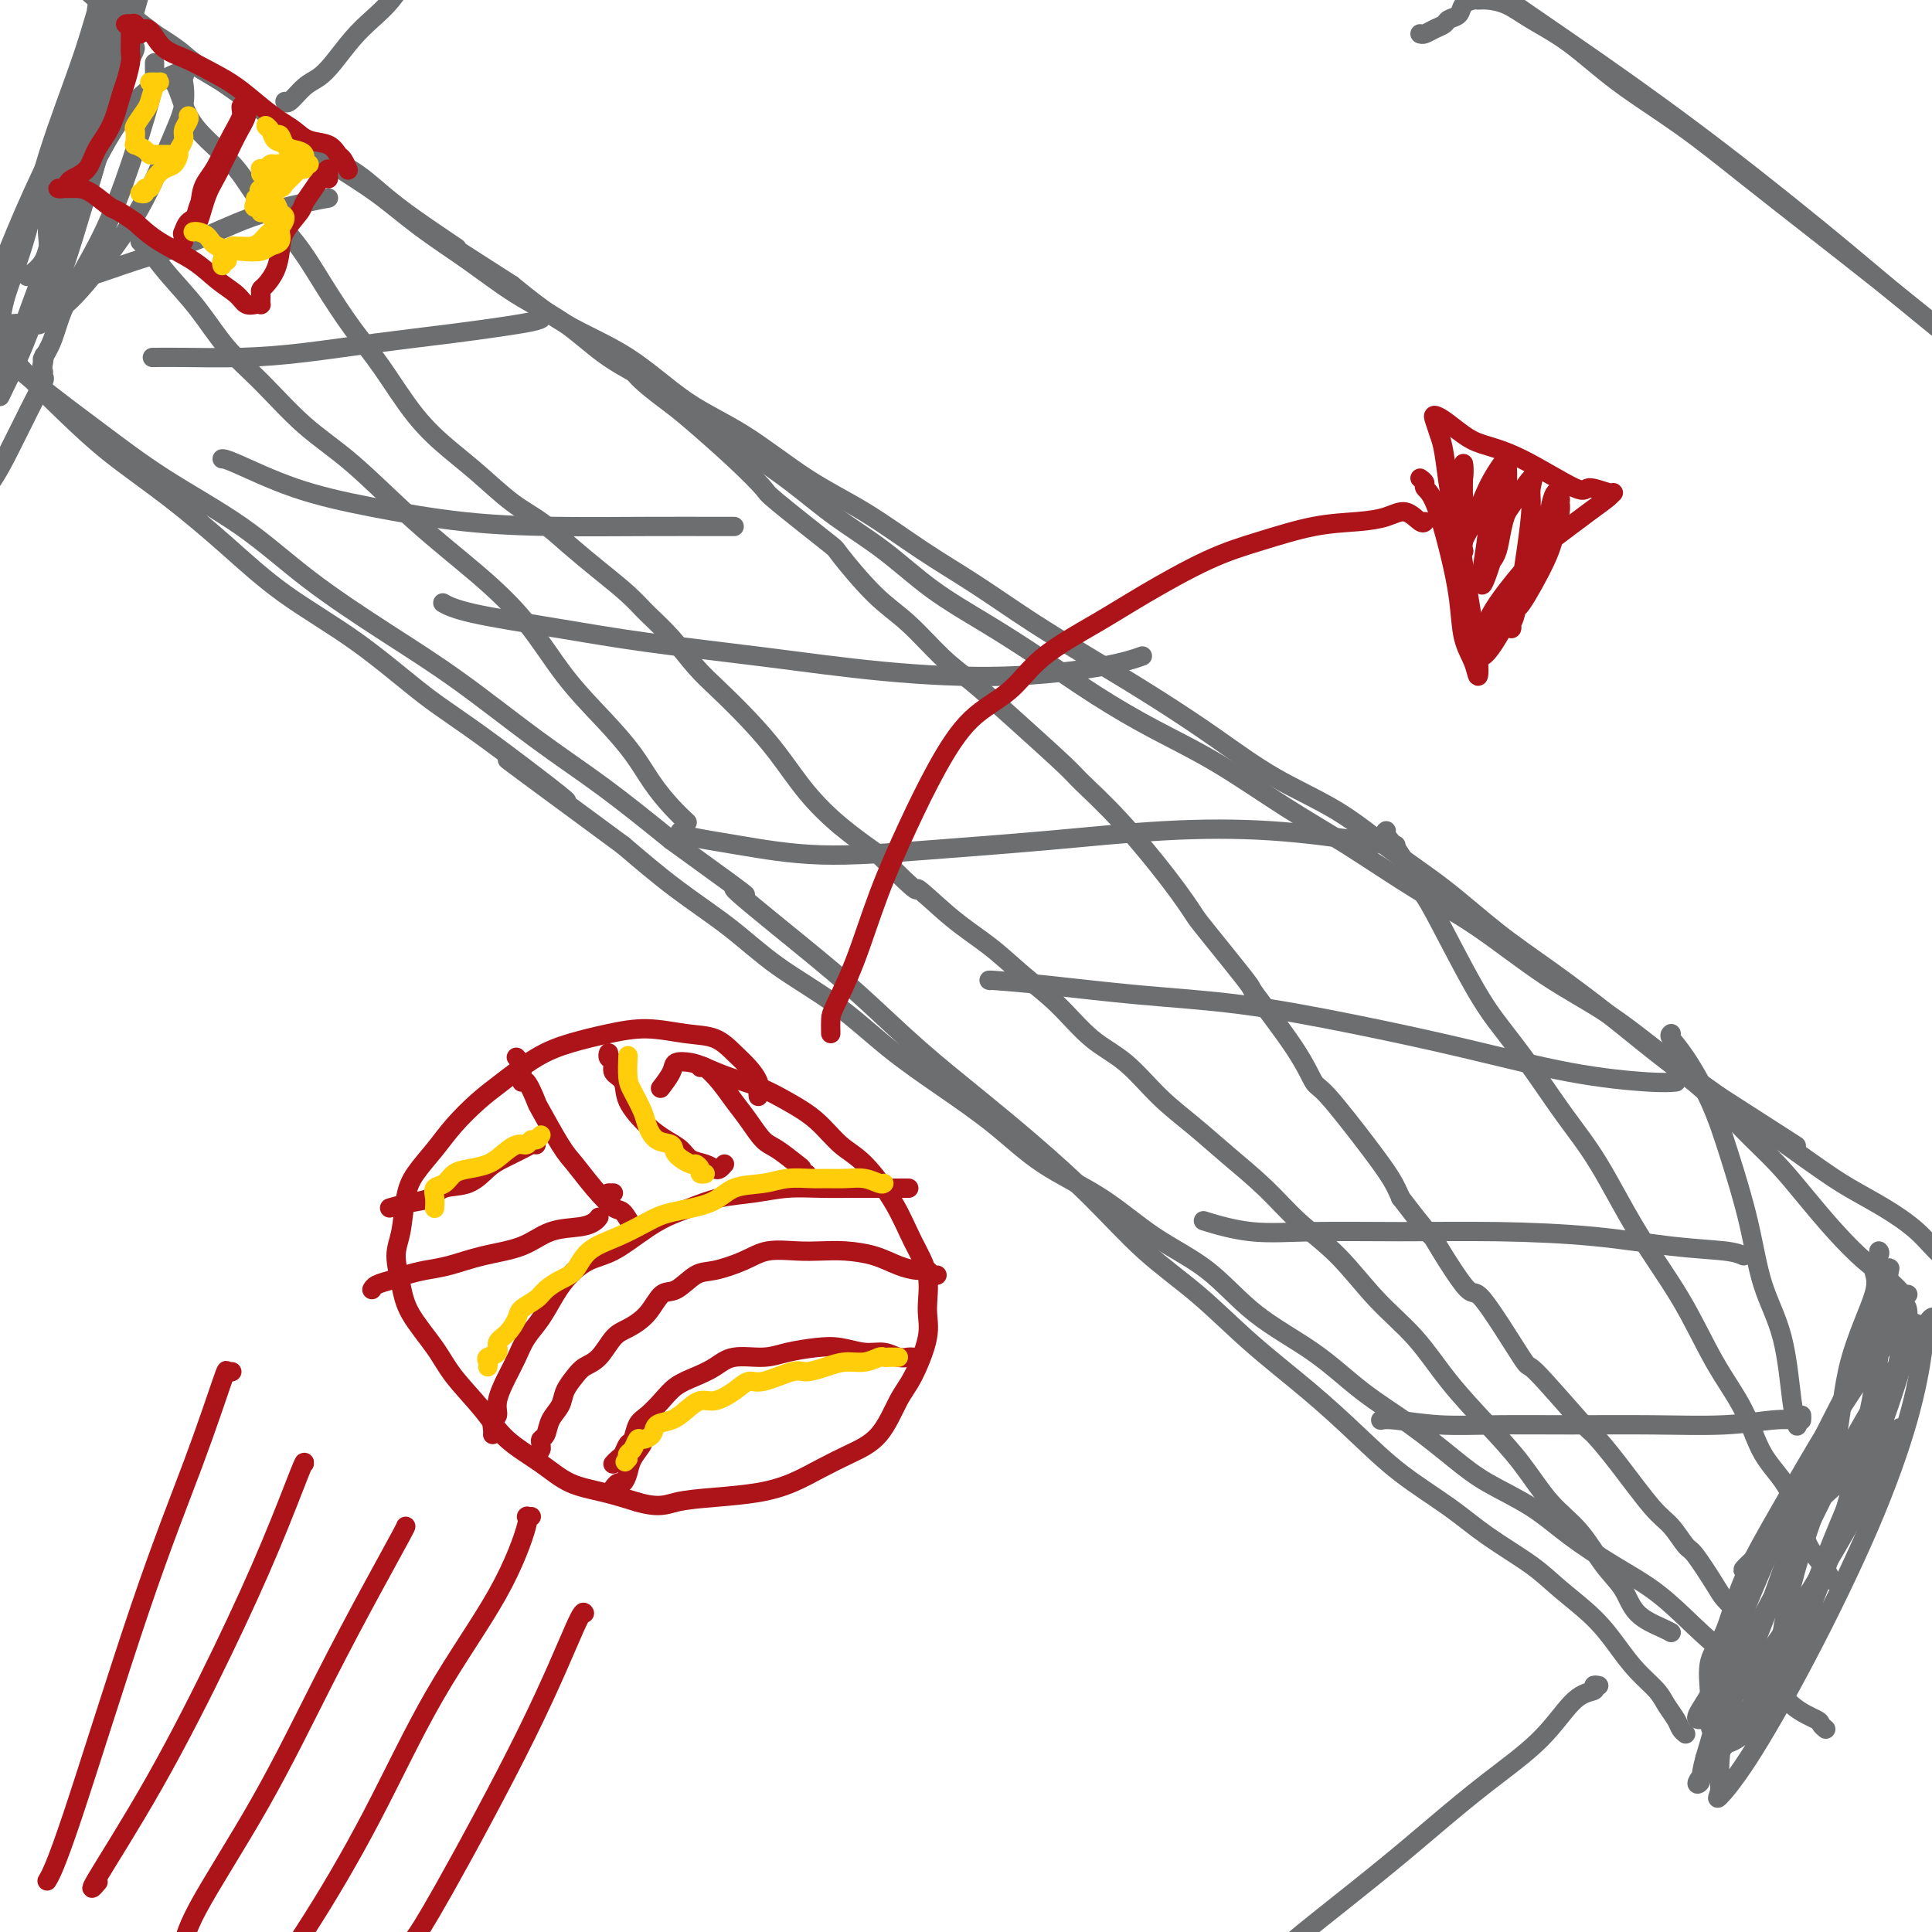 <svg viewBox='0 0 400 400' version='1.1' xmlns='http://www.w3.org/2000/svg' xmlns:xlink='http://www.w3.org/1999/xlink'><g fill='none' stroke='#6D6E70' stroke-width='4' stroke-linecap='round' stroke-linejoin='round'><path d='M395,268c-0.483,-0.068 -0.967,-0.137 -1,0c-0.033,0.137 0.383,0.479 0,0c-0.383,-0.479 -1.566,-1.778 -3,-3c-1.434,-1.222 -3.119,-2.368 -5,-4c-1.881,-1.632 -3.958,-3.750 -6,-6c-2.042,-2.250 -4.048,-4.634 -6,-7c-1.952,-2.366 -3.850,-4.716 -6,-7c-2.150,-2.284 -4.553,-4.503 -7,-7c-2.447,-2.497 -4.940,-5.273 -8,-8c-3.060,-2.727 -6.687,-5.406 -10,-8c-3.313,-2.594 -6.311,-5.103 -10,-8c-3.689,-2.897 -8.070,-6.181 -12,-9c-3.930,-2.819 -7.411,-5.174 -11,-8c-3.589,-2.826 -7.288,-6.122 -11,-9c-3.712,-2.878 -7.439,-5.337 -11,-8c-3.561,-2.663 -6.957,-5.528 -11,-8c-4.043,-2.472 -8.733,-4.549 -13,-7c-4.267,-2.451 -8.111,-5.277 -12,-8c-3.889,-2.723 -7.823,-5.344 -12,-8c-4.177,-2.656 -8.598,-5.346 -13,-8c-4.402,-2.654 -8.786,-5.272 -13,-8c-4.214,-2.728 -8.257,-5.565 -12,-8c-3.743,-2.435 -7.185,-4.468 -11,-7c-3.815,-2.532 -8.002,-5.565 -12,-8c-3.998,-2.435 -7.808,-4.273 -12,-7c-4.192,-2.727 -8.767,-6.344 -13,-9c-4.233,-2.656 -8.124,-4.351 -12,-7c-3.876,-2.649 -7.736,-6.252 -12,-9c-4.264,-2.748 -8.933,-4.642 -13,-7c-4.067,-2.358 -7.534,-5.179 -11,-8'/><path d='M106,59c-28.692,-18.360 -14.922,-9.760 -12,-8c2.922,1.760 -5.002,-3.319 -10,-7c-4.998,-3.681 -7.068,-5.963 -10,-8c-2.932,-2.037 -6.725,-3.829 -10,-6c-3.275,-2.171 -6.032,-4.720 -9,-7c-2.968,-2.280 -6.147,-4.289 -9,-6c-2.853,-1.711 -5.379,-3.123 -8,-5c-2.621,-1.877 -5.338,-4.217 -8,-6c-2.662,-1.783 -5.269,-3.007 -7,-4c-1.731,-0.993 -2.586,-1.754 -4,-3c-1.414,-1.246 -3.386,-2.978 -5,-4c-1.614,-1.022 -2.868,-1.335 -4,-2c-1.132,-0.665 -2.142,-1.682 -3,-2c-0.858,-0.318 -1.564,0.061 -2,0c-0.436,-0.061 -0.602,-0.564 -1,-1c-0.398,-0.436 -1.027,-0.806 -1,-1c0.027,-0.194 0.712,-0.211 1,0c0.288,0.211 0.181,0.652 1,1c0.819,0.348 2.565,0.604 4,1c1.435,0.396 2.560,0.931 4,2c1.440,1.069 3.195,2.672 5,4c1.805,1.328 3.658,2.379 6,4c2.342,1.621 5.171,3.810 8,6'/><path d='M32,7c5.578,3.520 5.524,3.819 7,5c1.476,1.181 4.482,3.244 7,5c2.518,1.756 4.550,3.206 7,5c2.450,1.794 5.320,3.933 8,6c2.680,2.067 5.171,4.060 8,6c2.829,1.940 5.997,3.825 9,6c3.003,2.175 5.842,4.639 9,7c3.158,2.361 6.634,4.617 10,7c3.366,2.383 6.620,4.891 10,7c3.380,2.109 6.885,3.818 10,6c3.115,2.182 5.839,4.836 9,7c3.161,2.164 6.760,3.837 10,6c3.240,2.163 6.120,4.816 9,7c2.880,2.184 5.760,3.898 9,6c3.240,2.102 6.841,4.591 10,7c3.159,2.409 5.876,4.739 9,7c3.124,2.261 6.655,4.455 10,7c3.345,2.545 6.503,5.442 10,8c3.497,2.558 7.331,4.778 11,7c3.669,2.222 7.172,4.448 11,7c3.828,2.552 7.980,5.431 12,8c4.020,2.569 7.907,4.828 12,7c4.093,2.172 8.391,4.256 13,7c4.609,2.744 9.529,6.146 14,9c4.471,2.854 8.494,5.158 13,8c4.506,2.842 9.495,6.221 14,9c4.505,2.779 8.525,4.957 13,8c4.475,3.043 9.406,6.950 14,10c4.594,3.050 8.852,5.244 13,8c4.148,2.756 8.185,6.073 12,9c3.815,2.927 7.407,5.463 11,8'/><path d='M356,227c26.831,17.262 12.409,7.918 9,6c-3.409,-1.918 4.194,3.590 9,7c4.806,3.410 6.814,4.721 9,6c2.186,1.279 4.548,2.526 7,4c2.452,1.474 4.993,3.174 7,5c2.007,1.826 3.478,3.778 5,5c1.522,1.222 3.093,1.715 5,3c1.907,1.285 4.151,3.364 6,5c1.849,1.636 3.305,2.831 5,4c1.695,1.169 3.630,2.313 5,4c1.370,1.687 2.177,3.916 3,5c0.823,1.084 1.664,1.024 2,1c0.336,-0.024 0.168,-0.012 0,0'/><path d='M378,358c-0.426,-0.359 -0.852,-0.718 -1,-1c-0.148,-0.282 -0.018,-0.485 -1,-1c-0.982,-0.515 -3.074,-1.340 -5,-3c-1.926,-1.660 -3.684,-4.154 -6,-6c-2.316,-1.846 -5.191,-3.044 -8,-5c-2.809,-1.956 -5.552,-4.668 -8,-7c-2.448,-2.332 -4.600,-4.283 -7,-6c-2.400,-1.717 -5.047,-3.202 -8,-5c-2.953,-1.798 -6.211,-3.911 -9,-6c-2.789,-2.089 -5.110,-4.156 -8,-6c-2.890,-1.844 -6.350,-3.467 -9,-5c-2.650,-1.533 -4.491,-2.976 -7,-5c-2.509,-2.024 -5.685,-4.630 -9,-7c-3.315,-2.370 -6.770,-4.504 -10,-7c-3.230,-2.496 -6.234,-5.355 -10,-8c-3.766,-2.645 -8.293,-5.075 -12,-8c-3.707,-2.925 -6.594,-6.345 -10,-9c-3.406,-2.655 -7.330,-4.546 -11,-7c-3.670,-2.454 -7.086,-5.472 -11,-8c-3.914,-2.528 -8.327,-4.568 -12,-7c-3.673,-2.432 -6.608,-5.256 -10,-8c-3.392,-2.744 -7.242,-5.407 -11,-8c-3.758,-2.593 -7.424,-5.117 -11,-8c-3.576,-2.883 -7.060,-6.126 -11,-9c-3.940,-2.874 -8.334,-5.379 -12,-8c-3.666,-2.621 -6.602,-5.360 -10,-8c-3.398,-2.640 -7.256,-5.183 -11,-8c-3.744,-2.817 -7.372,-5.909 -11,-9'/><path d='M129,175c-40.796,-30.031 -18.288,-13.610 -13,-10c5.288,3.610 -6.646,-5.591 -14,-11c-7.354,-5.409 -10.128,-7.027 -14,-10c-3.872,-2.973 -8.844,-7.300 -14,-11c-5.156,-3.700 -10.498,-6.773 -15,-10c-4.502,-3.227 -8.166,-6.608 -12,-10c-3.834,-3.392 -7.840,-6.796 -12,-10c-4.160,-3.204 -8.475,-6.207 -12,-9c-3.525,-2.793 -6.261,-5.375 -9,-8c-2.739,-2.625 -5.479,-5.291 -8,-8c-2.521,-2.709 -4.821,-5.460 -7,-8c-2.179,-2.540 -4.238,-4.870 -6,-7c-1.762,-2.130 -3.229,-4.061 -5,-6c-1.771,-1.939 -3.848,-3.886 -5,-5c-1.152,-1.114 -1.381,-1.396 -2,-2c-0.619,-0.604 -1.629,-1.531 -2,-2c-0.371,-0.469 -0.102,-0.482 0,0c0.102,0.482 0.037,1.458 0,2c-0.037,0.542 -0.046,0.651 1,2c1.046,1.349 3.146,3.939 6,7c2.854,3.061 6.464,6.593 10,10c3.536,3.407 7.000,6.689 11,10c4.000,3.311 8.535,6.651 13,10c4.465,3.349 8.861,6.707 14,10c5.139,3.293 11.023,6.520 16,10c4.977,3.480 9.049,7.213 14,11c4.951,3.787 10.783,7.628 16,11c5.217,3.372 9.821,6.275 15,10c5.179,3.725 10.933,8.272 16,12c5.067,3.728 9.448,6.637 14,10c4.552,3.363 9.276,7.182 14,11'/><path d='M139,174c22.746,16.434 13.612,10.020 13,10c-0.612,-0.020 7.300,6.356 13,11c5.700,4.644 9.188,7.556 13,11c3.812,3.444 7.946,7.419 12,11c4.054,3.581 8.026,6.768 12,10c3.974,3.232 7.951,6.510 12,10c4.049,3.490 8.172,7.193 12,11c3.828,3.807 7.361,7.720 11,11c3.639,3.280 7.385,5.929 11,9c3.615,3.071 7.098,6.564 11,10c3.902,3.436 8.223,6.815 12,10c3.777,3.185 7.010,6.175 10,9c2.990,2.825 5.739,5.485 9,8c3.261,2.515 7.036,4.884 10,7c2.964,2.116 5.118,3.979 8,6c2.882,2.021 6.493,4.199 9,6c2.507,1.801 3.911,3.224 6,5c2.089,1.776 4.863,3.907 7,6c2.137,2.093 3.637,4.150 5,6c1.363,1.850 2.589,3.493 4,5c1.411,1.507 3.009,2.877 4,4c0.991,1.123 1.376,2.000 2,3c0.624,1.000 1.487,2.124 2,3c0.513,0.876 0.677,1.505 1,2c0.323,0.495 0.807,0.856 1,1c0.193,0.144 0.097,0.072 0,0'/><path d='M389,259c0.150,0.150 0.299,0.300 0,1c-0.299,0.700 -1.048,1.949 -1,3c0.048,1.051 0.893,1.904 0,5c-0.893,3.096 -3.524,8.434 -5,14c-1.476,5.566 -1.796,11.360 -3,17c-1.204,5.640 -3.292,11.128 -5,16c-1.708,4.872 -3.036,9.130 -4,13c-0.964,3.870 -1.565,7.354 -2,10c-0.435,2.646 -0.705,4.456 -1,6c-0.295,1.544 -0.614,2.822 -1,4c-0.386,1.178 -0.839,2.256 -1,3c-0.161,0.744 -0.030,1.156 0,1c0.030,-0.156 -0.041,-0.878 0,-1c0.041,-0.122 0.194,0.357 1,-1c0.806,-1.357 2.264,-4.551 4,-9c1.736,-4.449 3.750,-10.154 6,-16c2.250,-5.846 4.736,-11.831 7,-17c2.264,-5.169 4.305,-9.520 6,-14c1.695,-4.480 3.043,-9.089 4,-12c0.957,-2.911 1.523,-4.124 2,-5c0.477,-0.876 0.865,-1.413 1,-2c0.135,-0.587 0.017,-1.222 -1,-1c-1.017,0.222 -2.932,1.300 -6,5c-3.068,3.700 -7.289,10.020 -11,16c-3.711,5.980 -6.914,11.620 -10,17c-3.086,5.380 -6.056,10.500 -8,15c-1.944,4.500 -2.861,8.382 -4,11c-1.139,2.618 -2.499,3.974 -3,6c-0.501,2.026 -0.143,4.722 0,7c0.143,2.278 0.072,4.139 0,6'/><path d='M354,357c0.450,2.617 1.573,2.661 2,3c0.427,0.339 0.156,0.974 1,1c0.844,0.026 2.803,-0.555 5,-3c2.197,-2.445 4.630,-6.753 8,-14c3.370,-7.247 7.675,-17.434 11,-28c3.325,-10.566 5.669,-21.511 7,-29c1.331,-7.489 1.650,-11.521 2,-15c0.350,-3.479 0.732,-6.406 1,-8c0.268,-1.594 0.423,-1.857 0,-1c-0.423,0.857 -1.425,2.833 -2,5c-0.575,2.167 -0.725,4.526 -3,11c-2.275,6.474 -6.677,17.064 -10,26c-3.323,8.936 -5.569,16.218 -8,23c-2.431,6.782 -5.047,13.065 -7,18c-1.953,4.935 -3.242,8.523 -4,12c-0.758,3.477 -0.986,6.844 -1,9c-0.014,2.156 0.184,3.102 0,4c-0.184,0.898 -0.751,1.748 0,1c0.751,-0.748 2.821,-3.094 6,-8c3.179,-4.906 7.467,-12.371 12,-21c4.533,-8.629 9.313,-18.421 13,-27c3.687,-8.579 6.283,-15.947 8,-22c1.717,-6.053 2.557,-10.793 3,-14c0.443,-3.207 0.491,-4.880 1,-6c0.509,-1.120 1.479,-1.685 1,-1c-0.479,0.685 -2.407,2.621 -6,8c-3.593,5.379 -8.849,14.201 -13,22c-4.151,7.799 -7.195,14.575 -11,22c-3.805,7.425 -8.371,15.499 -11,21c-2.629,5.501 -3.323,8.429 -4,11c-0.677,2.571 -1.339,4.786 -2,7'/><path d='M353,364c-1.054,3.862 -0.691,4.516 -1,5c-0.309,0.484 -1.292,0.796 0,-1c1.292,-1.796 4.858,-5.701 10,-14c5.142,-8.299 11.860,-20.993 17,-32c5.140,-11.007 8.703,-20.329 11,-28c2.297,-7.671 3.329,-13.691 4,-17c0.671,-3.309 0.980,-3.906 1,-5c0.020,-1.094 -0.251,-2.686 -2,-1c-1.749,1.686 -4.976,6.650 -9,14c-4.024,7.350 -8.844,17.085 -13,26c-4.156,8.915 -7.649,17.011 -10,23c-2.351,5.989 -3.561,9.871 -5,13c-1.439,3.129 -3.107,5.506 -4,7c-0.893,1.494 -1.010,2.104 0,2c1.010,-0.104 3.147,-0.923 7,-5c3.853,-4.077 9.421,-11.413 16,-22c6.579,-10.587 14.168,-24.427 17,-30c2.832,-5.573 0.906,-2.881 0,-2c-0.906,0.881 -0.793,-0.051 -1,0c-0.207,0.051 -0.735,1.086 -6,6c-5.265,4.914 -15.267,13.709 -20,18c-4.733,4.291 -4.197,4.078 -4,4c0.197,-0.078 0.056,-0.022 0,0c-0.056,0.022 -0.028,0.011 0,0'/><path d='M32,13c-0.007,0.268 -0.014,0.537 0,1c0.014,0.463 0.050,1.122 0,2c-0.050,0.878 -0.187,1.977 -1,5c-0.813,3.023 -2.302,7.970 -4,13c-1.698,5.030 -3.604,10.143 -6,15c-2.396,4.857 -5.281,9.456 -7,13c-1.719,3.544 -2.270,6.031 -3,8c-0.730,1.969 -1.637,3.420 -2,4c-0.363,0.580 -0.181,0.290 0,0'/><path d='M8,80c0.400,-1.867 0.800,-3.733 1,-5c0.200,-1.267 0.200,-1.933 0,-1c-0.200,0.933 -0.600,3.467 -1,6'/><path d='M17,15c-0.056,0.125 -0.111,0.250 0,1c0.111,0.750 0.390,2.125 0,3c-0.390,0.875 -1.449,1.249 -2,3c-0.551,1.751 -0.593,4.878 -1,8c-0.407,3.122 -1.180,6.239 -2,9c-0.820,2.761 -1.686,5.167 -2,7c-0.314,1.833 -0.076,3.092 0,4c0.076,0.908 -0.008,1.466 0,2c0.008,0.534 0.110,1.043 0,1c-0.110,-0.043 -0.433,-0.638 0,-1c0.433,-0.362 1.621,-0.491 3,-4c1.379,-3.509 2.948,-10.397 4,-17c1.052,-6.603 1.587,-12.919 2,-18c0.413,-5.081 0.704,-8.926 1,-11c0.296,-2.074 0.597,-2.378 1,-3c0.403,-0.622 0.910,-1.564 1,-2c0.090,-0.436 -0.235,-0.366 -1,2c-0.765,2.366 -1.970,7.030 -4,13c-2.030,5.970 -4.884,13.248 -7,20c-2.116,6.752 -3.495,12.980 -5,18c-1.505,5.020 -3.135,8.834 -4,12c-0.865,3.166 -0.964,5.685 -1,7c-0.036,1.315 -0.010,1.428 0,2c0.010,0.572 0.004,1.604 0,2c-0.004,0.396 -0.006,0.156 1,-1c1.006,-1.156 3.019,-3.227 6,-8c2.981,-4.773 6.931,-12.249 10,-21c3.069,-8.751 5.255,-18.779 7,-26c1.745,-7.221 3.047,-11.636 4,-15c0.953,-3.364 1.558,-5.675 2,-7c0.442,-1.325 0.721,-1.662 1,-2'/><path d='M31,-7c2.231,-7.823 0.809,-2.382 -1,2c-1.809,4.382 -4.005,7.704 -7,13c-2.995,5.296 -6.789,12.567 -10,19c-3.211,6.433 -5.840,12.029 -8,17c-2.160,4.971 -3.852,9.318 -5,12c-1.148,2.682 -1.752,3.698 -2,5c-0.248,1.302 -0.139,2.889 0,4c0.139,1.111 0.307,1.746 1,2c0.693,0.254 1.911,0.128 4,0c2.089,-0.128 5.051,-0.259 8,-2c2.949,-1.741 5.887,-5.094 9,-9c3.113,-3.906 6.403,-8.365 9,-13c2.597,-4.635 4.503,-9.445 6,-13c1.497,-3.555 2.584,-5.854 3,-8c0.416,-2.146 0.159,-4.139 0,-5c-0.159,-0.861 -0.221,-0.591 0,-1c0.221,-0.409 0.726,-1.497 -1,-1c-1.726,0.497 -5.685,2.580 -9,6c-3.315,3.420 -5.988,8.177 -9,14c-3.012,5.823 -6.362,12.712 -9,19c-2.638,6.288 -4.564,11.973 -6,16c-1.436,4.027 -2.382,6.394 -3,8c-0.618,1.606 -0.907,2.449 -1,3c-0.093,0.551 0.011,0.809 0,1c-0.011,0.191 -0.137,0.314 1,-2c1.137,-2.314 3.537,-7.064 6,-14c2.463,-6.936 4.989,-16.057 7,-25c2.011,-8.943 3.508,-17.706 5,-24c1.492,-6.294 2.979,-10.118 4,-13c1.021,-2.882 1.578,-4.824 2,-6c0.422,-1.176 0.711,-1.588 1,-2'/><path d='M26,-4c4.323,-13.412 2.130,-4.443 1,0c-1.130,4.443 -1.195,4.358 -2,8c-0.805,3.642 -2.348,11.011 -4,18c-1.652,6.989 -3.413,13.599 -5,19c-1.587,5.401 -2.999,9.594 -4,13c-1.001,3.406 -1.592,6.025 -2,8c-0.408,1.975 -0.635,3.304 -1,4c-0.365,0.696 -0.869,0.758 -1,1c-0.131,0.242 0.111,0.665 1,-1c0.889,-1.665 2.427,-5.418 4,-10c1.573,-4.582 3.182,-9.992 5,-16c1.818,-6.008 3.845,-12.615 5,-17c1.155,-4.385 1.439,-6.547 2,-8c0.561,-1.453 1.400,-2.195 2,-3c0.600,-0.805 0.960,-1.673 1,-2c0.040,-0.327 -0.239,-0.114 -1,2c-0.761,2.114 -2.005,6.129 -4,11c-1.995,4.871 -4.742,10.598 -7,15c-2.258,4.402 -4.028,7.479 -5,10c-0.972,2.521 -1.146,4.486 -2,6c-0.854,1.514 -2.387,2.575 -3,3c-0.613,0.425 -0.307,0.212 0,0'/><path d='M36,16c0.020,0.451 0.040,0.902 0,1c-0.040,0.098 -0.139,-0.156 0,0c0.139,0.156 0.516,0.724 1,2c0.484,1.276 1.076,3.261 2,5c0.924,1.739 2.181,3.231 4,5c1.819,1.769 4.200,3.815 6,6c1.800,2.185 3.017,4.509 5,7c1.983,2.491 4.730,5.151 7,8c2.270,2.849 4.062,5.889 6,9c1.938,3.111 4.021,6.293 6,9c1.979,2.707 3.855,4.937 6,8c2.145,3.063 4.561,6.957 7,10c2.439,3.043 4.902,5.233 7,7c2.098,1.767 3.830,3.111 6,5c2.170,1.889 4.780,4.322 7,6c2.220,1.678 4.052,2.601 6,4c1.948,1.399 4.011,3.275 6,5c1.989,1.725 3.903,3.300 6,5c2.097,1.700 4.376,3.524 6,5c1.624,1.476 2.593,2.605 4,4c1.407,1.395 3.253,3.055 5,5c1.747,1.945 3.396,4.174 5,6c1.604,1.826 3.164,3.250 5,5c1.836,1.750 3.948,3.828 6,6c2.052,2.172 4.045,4.438 6,7c1.955,2.562 3.873,5.421 6,8c2.127,2.579 4.465,4.880 7,7c2.535,2.120 5.268,4.060 8,6'/><path d='M182,177c9.538,9.652 7.382,6.781 8,7c0.618,0.219 4.011,3.528 7,6c2.989,2.472 5.574,4.108 8,6c2.426,1.892 4.691,4.042 7,6c2.309,1.958 4.660,3.726 7,6c2.340,2.274 4.667,5.053 7,7c2.333,1.947 4.670,3.060 7,5c2.330,1.940 4.651,4.705 7,7c2.349,2.295 4.727,4.119 7,6c2.273,1.881 4.443,3.820 7,6c2.557,2.180 5.501,4.600 8,7c2.499,2.400 4.552,4.781 7,7c2.448,2.219 5.289,4.275 8,7c2.711,2.725 5.290,6.119 8,9c2.710,2.881 5.549,5.249 8,8c2.451,2.751 4.514,5.885 7,9c2.486,3.115 5.396,6.212 8,9c2.604,2.788 4.903,5.265 7,8c2.097,2.735 3.990,5.726 6,8c2.010,2.274 4.135,3.831 6,6c1.865,2.169 3.470,4.949 5,7c1.530,2.051 2.985,3.373 4,5c1.015,1.627 1.592,3.560 3,5c1.408,1.440 3.648,2.388 5,3c1.352,0.612 1.815,0.889 2,1c0.185,0.111 0.093,0.055 0,0'/><path d='M125,72c0.357,0.430 0.714,0.860 1,1c0.286,0.140 0.501,-0.010 1,0c0.499,0.010 1.282,0.181 2,1c0.718,0.819 1.370,2.286 3,4c1.630,1.714 4.239,3.674 6,5c1.761,1.326 2.676,2.016 5,4c2.324,1.984 6.057,5.260 9,8c2.943,2.740 5.097,4.942 6,6c0.903,1.058 0.556,0.972 3,3c2.444,2.028 7.678,6.170 10,8c2.322,1.830 1.732,1.348 3,3c1.268,1.652 4.394,5.437 7,8c2.606,2.563 4.691,3.905 7,6c2.309,2.095 4.841,4.942 7,7c2.159,2.058 3.945,3.328 6,5c2.055,1.672 4.380,3.747 8,7c3.620,3.253 8.536,7.684 11,10c2.464,2.316 2.478,2.517 4,4c1.522,1.483 4.553,4.249 8,8c3.447,3.751 7.309,8.488 10,12c2.691,3.512 4.212,5.799 5,7c0.788,1.201 0.845,1.317 3,4c2.155,2.683 6.410,7.933 8,10c1.590,2.067 0.514,0.949 2,3c1.486,2.051 5.532,7.269 8,11c2.468,3.731 3.357,5.975 4,7c0.643,1.025 1.038,0.831 3,3c1.962,2.169 5.490,6.699 8,10c2.510,3.301 4.003,5.372 5,7c0.997,1.628 1.499,2.814 2,4'/><path d='M290,248c9.938,12.982 5.782,6.436 6,7c0.218,0.564 4.808,8.240 7,11c2.192,2.760 1.985,0.606 4,3c2.015,2.394 6.251,9.335 8,12c1.749,2.665 1.010,1.053 3,3c1.990,1.947 6.710,7.454 9,10c2.290,2.546 2.151,2.133 3,3c0.849,0.867 2.687,3.015 5,6c2.313,2.985 5.103,6.806 7,9c1.897,2.194 2.902,2.761 4,4c1.098,1.239 2.287,3.148 3,4c0.713,0.852 0.948,0.645 2,2c1.052,1.355 2.921,4.270 4,6c1.079,1.730 1.367,2.273 2,3c0.633,0.727 1.609,1.636 2,2c0.391,0.364 0.195,0.182 0,0'/><path d='M287,172c-0.228,0.170 -0.456,0.340 0,1c0.456,0.660 1.597,1.812 3,4c1.403,2.188 3.069,5.414 4,7c0.931,1.586 1.128,1.534 3,5c1.872,3.466 5.418,10.450 8,15c2.582,4.550 4.199,6.665 6,9c1.801,2.335 3.785,4.891 6,8c2.215,3.109 4.660,6.772 7,10c2.340,3.228 4.576,6.022 7,10c2.424,3.978 5.035,9.140 8,14c2.965,4.860 6.285,9.419 9,14c2.715,4.581 4.825,9.183 7,13c2.175,3.817 4.416,6.848 6,10c1.584,3.152 2.512,6.423 4,9c1.488,2.577 3.537,4.460 5,7c1.463,2.540 2.339,5.739 3,8c0.661,2.261 1.105,3.585 2,5c0.895,1.415 2.241,2.919 3,4c0.759,1.081 0.931,1.737 1,2c0.069,0.263 0.034,0.131 0,0'/><path d='M346,214c-0.213,0.177 -0.426,0.355 0,1c0.426,0.645 1.491,1.758 3,4c1.509,2.242 3.461,5.614 5,9c1.539,3.386 2.664,6.786 4,11c1.336,4.214 2.884,9.242 4,14c1.116,4.758 1.802,9.247 3,13c1.198,3.753 2.909,6.769 4,11c1.091,4.231 1.563,9.678 2,13c0.437,3.322 0.839,4.521 1,5c0.161,0.479 0.080,0.240 0,0'/><path d='M29,50c0.392,0.419 0.784,0.837 1,1c0.216,0.163 0.255,0.069 1,1c0.745,0.931 2.194,2.887 4,5c1.806,2.113 3.968,4.383 6,7c2.032,2.617 3.934,5.581 6,8c2.066,2.419 4.296,4.292 7,7c2.704,2.708 5.883,6.249 9,9c3.117,2.751 6.172,4.711 10,8c3.828,3.289 8.430,7.907 13,12c4.570,4.093 9.107,7.661 13,11c3.893,3.339 7.142,6.450 10,10c2.858,3.550 5.324,7.538 8,11c2.676,3.462 5.562,6.399 8,9c2.438,2.601 4.430,4.865 6,7c1.570,2.135 2.720,4.139 4,6c1.280,1.861 2.691,3.578 4,5c1.309,1.422 2.517,2.549 3,3c0.483,0.451 0.242,0.225 0,0'/><path d='M373,293c0.018,0.415 0.036,0.829 0,1c-0.036,0.171 -0.127,0.098 -1,0c-0.873,-0.098 -2.528,-0.223 -5,0c-2.472,0.223 -5.760,0.793 -10,1c-4.240,0.207 -9.433,0.052 -15,0c-5.567,-0.052 -11.510,0.000 -17,0c-5.490,-0.000 -10.529,-0.053 -15,0c-4.471,0.053 -8.374,0.210 -12,0c-3.626,-0.210 -6.976,-0.787 -9,-1c-2.024,-0.213 -2.721,-0.061 -3,0c-0.279,0.061 -0.139,0.030 0,0'/><path d='M361,260c-0.802,-0.362 -1.605,-0.724 -4,-1c-2.395,-0.276 -6.383,-0.467 -11,-1c-4.617,-0.533 -9.865,-1.409 -16,-2c-6.135,-0.591 -13.158,-0.898 -20,-1c-6.842,-0.102 -13.502,0.000 -20,0c-6.498,-0.000 -12.835,-0.103 -18,0c-5.165,0.103 -9.160,0.412 -13,0c-3.840,-0.412 -7.526,-1.546 -9,-2c-1.474,-0.454 -0.737,-0.227 0,0'/><path d='M347,224c-1.245,0.108 -2.490,0.215 -6,0c-3.510,-0.215 -9.286,-0.753 -16,-2c-6.714,-1.247 -14.367,-3.202 -22,-5c-7.633,-1.798 -15.248,-3.438 -23,-5c-7.752,-1.562 -15.643,-3.045 -23,-4c-7.357,-0.955 -14.181,-1.380 -21,-2c-6.819,-0.620 -13.632,-1.434 -19,-2c-5.368,-0.566 -9.291,-0.883 -11,-1c-1.709,-0.117 -1.202,-0.033 -1,0c0.202,0.033 0.101,0.017 0,0'/><path d='M289,175c-0.038,0.056 -0.076,0.112 -1,0c-0.924,-0.112 -2.736,-0.392 -7,-1c-4.264,-0.608 -10.982,-1.545 -18,-2c-7.018,-0.455 -14.335,-0.429 -22,0c-7.665,0.429 -15.677,1.261 -24,2c-8.323,0.739 -16.959,1.385 -25,2c-8.041,0.615 -15.489,1.198 -22,1c-6.511,-0.198 -12.085,-1.177 -17,-2c-4.915,-0.823 -9.169,-1.491 -11,-2c-1.831,-0.509 -1.237,-0.860 -1,-1c0.237,-0.140 0.119,-0.070 0,0'/><path d='M236,136c0.460,-0.163 0.919,-0.326 0,0c-0.919,0.326 -3.217,1.140 -8,2c-4.783,0.860 -12.051,1.766 -20,2c-7.949,0.234 -16.579,-0.206 -25,-1c-8.421,-0.794 -16.632,-1.943 -25,-3c-8.368,-1.057 -16.894,-2.021 -24,-3c-7.106,-0.979 -12.791,-1.974 -19,-3c-6.209,-1.026 -12.941,-2.084 -17,-3c-4.059,-0.916 -5.445,-1.690 -6,-2c-0.555,-0.310 -0.277,-0.155 0,0'/><path d='M152,109c-0.561,0.003 -1.122,0.006 -4,0c-2.878,-0.006 -8.073,-0.022 -14,0c-5.927,0.022 -12.586,0.083 -19,0c-6.414,-0.083 -12.584,-0.309 -19,-1c-6.416,-0.691 -13.078,-1.845 -19,-3c-5.922,-1.155 -11.103,-2.310 -16,-4c-4.897,-1.690 -9.511,-3.917 -12,-5c-2.489,-1.083 -2.854,-1.024 -3,-1c-0.146,0.024 -0.073,0.012 0,0'/><path d='M112,66c-0.491,0.243 -0.982,0.486 -4,1c-3.018,0.514 -8.564,1.301 -14,2c-5.436,0.699 -10.764,1.312 -16,2c-5.236,0.688 -10.381,1.452 -15,2c-4.619,0.548 -8.712,0.879 -13,1c-4.288,0.121 -8.770,0.033 -12,0c-3.230,-0.033 -5.209,-0.009 -6,0c-0.791,0.009 -0.396,0.005 0,0'/><path d='M68,41c-1.153,0.209 -2.305,0.417 -5,1c-2.695,0.583 -6.932,1.540 -11,3c-4.068,1.460 -7.966,3.424 -12,5c-4.034,1.576 -8.205,2.763 -12,4c-3.795,1.237 -7.214,2.525 -9,3c-1.786,0.475 -1.939,0.136 -2,0c-0.061,-0.136 -0.031,-0.068 0,0'/><path d='M331,349c-0.506,-0.102 -1.012,-0.204 -1,0c0.012,0.204 0.542,0.715 0,1c-0.542,0.285 -2.155,0.344 -4,2c-1.845,1.656 -3.924,4.909 -7,8c-3.076,3.091 -7.151,6.019 -11,9c-3.849,2.981 -7.472,6.015 -11,9c-3.528,2.985 -6.962,5.922 -12,10c-5.038,4.078 -11.679,9.296 -15,12c-3.321,2.704 -3.320,2.892 -5,4c-1.680,1.108 -5.039,3.136 -8,5c-2.961,1.864 -5.523,3.565 -8,5c-2.477,1.435 -4.870,2.605 -7,4c-2.130,1.395 -3.996,3.015 -5,4c-1.004,0.985 -1.145,1.336 -2,2c-0.855,0.664 -2.422,1.640 -3,2c-0.578,0.360 -0.165,0.103 0,0c0.165,-0.103 0.083,-0.051 0,0'/><path d='M294,7c0.253,0.090 0.506,0.180 1,0c0.494,-0.180 1.231,-0.629 2,-1c0.769,-0.371 1.572,-0.663 2,-1c0.428,-0.337 0.481,-0.717 1,-1c0.519,-0.283 1.502,-0.469 2,-1c0.498,-0.531 0.509,-1.409 1,-2c0.491,-0.591 1.461,-0.897 2,-1c0.539,-0.103 0.647,-0.005 1,0c0.353,0.005 0.952,-0.084 2,0c1.048,0.084 2.547,0.343 4,1c1.453,0.657 2.861,1.714 5,3c2.139,1.286 5.010,2.801 8,5c2.990,2.199 6.098,5.083 10,8c3.902,2.917 8.597,5.869 13,9c4.403,3.131 8.513,6.442 13,10c4.487,3.558 9.350,7.365 14,11c4.650,3.635 9.087,7.099 14,11c4.913,3.901 10.302,8.238 15,12c4.698,3.762 8.706,6.949 13,10c4.294,3.051 8.874,5.966 13,9c4.126,3.034 7.799,6.186 11,9c3.201,2.814 5.930,5.289 8,7c2.070,1.711 3.480,2.658 5,4c1.520,1.342 3.150,3.078 4,4c0.850,0.922 0.920,1.029 1,1c0.080,-0.029 0.171,-0.193 0,0c-0.171,0.193 -0.602,0.742 -3,-1c-2.398,-1.742 -6.761,-5.777 -12,-10c-5.239,-4.223 -11.354,-8.635 -18,-14c-6.646,-5.365 -13.823,-11.682 -21,-18'/><path d='M405,71c-12.223,-9.834 -16.282,-13.419 -23,-19c-6.718,-5.581 -16.095,-13.158 -25,-20c-8.905,-6.842 -17.338,-12.950 -26,-19c-8.662,-6.050 -17.553,-12.041 -26,-18c-8.447,-5.959 -16.450,-11.886 -25,-17c-8.550,-5.114 -17.648,-9.415 -21,-11c-3.352,-1.585 -0.958,-0.453 0,0c0.958,0.453 0.479,0.226 0,0'/><path d='M90,-9c0.017,-0.056 0.035,-0.112 0,0c-0.035,0.112 -0.122,0.391 -1,1c-0.878,0.609 -2.545,1.549 -4,3c-1.455,1.451 -2.696,3.414 -4,5c-1.304,1.586 -2.669,2.794 -4,4c-1.331,1.206 -2.626,2.412 -4,4c-1.374,1.588 -2.827,3.560 -4,5c-1.173,1.440 -2.066,2.347 -3,3c-0.934,0.653 -1.910,1.051 -3,2c-1.090,0.949 -2.293,2.448 -3,3c-0.707,0.552 -0.916,0.158 -1,0c-0.084,-0.158 -0.042,-0.079 0,0'/><path d='M9,77c-0.049,0.408 -0.098,0.816 0,1c0.098,0.184 0.345,0.144 0,1c-0.345,0.856 -1.280,2.607 -2,4c-0.720,1.393 -1.223,2.429 -2,4c-0.777,1.571 -1.826,3.678 -3,6c-1.174,2.322 -2.472,4.861 -4,7c-1.528,2.139 -3.285,3.879 -5,6c-1.715,2.121 -3.388,4.625 -5,7c-1.612,2.375 -3.164,4.623 -5,7c-1.836,2.377 -3.956,4.885 -6,7c-2.044,2.115 -4.012,3.839 -5,5c-0.988,1.161 -0.997,1.760 -1,2c-0.003,0.240 -0.002,0.120 0,0'/></g>
<g fill='none' stroke='#AD1419' stroke-width='4' stroke-linecap='round' stroke-linejoin='round'><path d='M157,227c-0.042,-0.269 -0.085,-0.538 0,-1c0.085,-0.462 0.297,-1.118 0,-2c-0.297,-0.882 -1.105,-1.992 -2,-3c-0.895,-1.008 -1.878,-1.914 -3,-3c-1.122,-1.086 -2.385,-2.352 -4,-3c-1.615,-0.648 -3.584,-0.678 -6,-1c-2.416,-0.322 -5.279,-0.936 -8,-1c-2.721,-0.064 -5.300,0.421 -8,1c-2.700,0.579 -5.520,1.252 -8,2c-2.480,0.748 -4.620,1.570 -7,3c-2.380,1.430 -5.001,3.467 -7,5c-1.999,1.533 -3.376,2.564 -5,4c-1.624,1.436 -3.495,3.279 -5,5c-1.505,1.721 -2.642,3.319 -4,5c-1.358,1.681 -2.935,3.446 -4,5c-1.065,1.554 -1.617,2.899 -2,5c-0.383,2.101 -0.598,4.959 -1,7c-0.402,2.041 -0.991,3.264 -1,5c-0.009,1.736 0.563,3.985 1,6c0.437,2.015 0.739,3.794 2,6c1.261,2.206 3.480,4.837 5,7c1.520,2.163 2.340,3.857 4,6c1.660,2.143 4.161,4.734 6,7c1.839,2.266 3.018,4.207 5,6c1.982,1.793 4.768,3.439 7,5c2.232,1.561 3.908,3.036 6,4c2.092,0.964 4.598,1.418 7,2c2.402,0.582 4.701,1.291 7,2'/><path d='M132,311c4.542,1.288 5.897,0.508 8,0c2.103,-0.508 4.956,-0.744 8,-1c3.044,-0.256 6.281,-0.533 9,-1c2.719,-0.467 4.920,-1.125 7,-2c2.080,-0.875 4.040,-1.966 6,-3c1.960,-1.034 3.920,-2.012 6,-3c2.080,-0.988 4.280,-1.987 6,-4c1.720,-2.013 2.961,-5.040 4,-7c1.039,-1.960 1.878,-2.853 3,-5c1.122,-2.147 2.529,-5.547 3,-8c0.471,-2.453 0.006,-3.959 0,-6c-0.006,-2.041 0.446,-4.617 0,-7c-0.446,-2.383 -1.790,-4.573 -3,-7c-1.210,-2.427 -2.286,-5.090 -4,-8c-1.714,-2.910 -4.067,-6.068 -6,-8c-1.933,-1.932 -3.446,-2.639 -5,-4c-1.554,-1.361 -3.147,-3.376 -5,-5c-1.853,-1.624 -3.965,-2.855 -6,-4c-2.035,-1.145 -3.992,-2.203 -6,-3c-2.008,-0.797 -4.067,-1.333 -6,-2c-1.933,-0.667 -3.741,-1.464 -5,-2c-1.259,-0.536 -1.970,-0.812 -3,-1c-1.030,-0.188 -2.379,-0.287 -3,0c-0.621,0.287 -0.513,0.962 -1,2c-0.487,1.038 -1.568,2.439 -2,3c-0.432,0.561 -0.216,0.280 0,0'/><path d='M190,281c-0.352,0.009 -0.704,0.017 -1,0c-0.296,-0.017 -0.536,-0.061 -1,0c-0.464,0.061 -1.154,0.226 -2,0c-0.846,-0.226 -1.850,-0.842 -3,-1c-1.150,-0.158 -2.448,0.144 -4,0c-1.552,-0.144 -3.360,-0.734 -5,-1c-1.640,-0.266 -3.113,-0.209 -5,0c-1.887,0.209 -4.188,0.570 -6,1c-1.812,0.430 -3.136,0.929 -5,1c-1.864,0.071 -4.270,-0.288 -6,0c-1.730,0.288 -2.785,1.222 -4,2c-1.215,0.778 -2.591,1.400 -4,2c-1.409,0.600 -2.850,1.177 -4,2c-1.150,0.823 -2.010,1.893 -3,3c-0.990,1.107 -2.111,2.251 -3,3c-0.889,0.749 -1.548,1.104 -2,2c-0.452,0.896 -0.699,2.335 -1,3c-0.301,0.665 -0.655,0.557 -1,1c-0.345,0.443 -0.680,1.438 -1,2c-0.320,0.562 -0.625,0.690 -1,1c-0.375,0.310 -0.822,0.803 -1,1c-0.178,0.197 -0.089,0.099 0,0'/><path d='M194,264c-0.346,0.118 -0.691,0.235 -1,0c-0.309,-0.235 -0.581,-0.823 -1,-1c-0.419,-0.177 -0.985,0.058 -2,0c-1.015,-0.058 -2.478,-0.407 -4,-1c-1.522,-0.593 -3.103,-1.428 -5,-2c-1.897,-0.572 -4.112,-0.880 -6,-1c-1.888,-0.120 -3.450,-0.053 -5,0c-1.550,0.053 -3.089,0.092 -5,0c-1.911,-0.092 -4.195,-0.315 -6,0c-1.805,0.315 -3.130,1.167 -5,2c-1.870,0.833 -4.285,1.647 -6,2c-1.715,0.353 -2.731,0.245 -4,1c-1.269,0.755 -2.790,2.374 -4,3c-1.210,0.626 -2.109,0.258 -3,1c-0.891,0.742 -1.776,2.594 -3,4c-1.224,1.406 -2.789,2.368 -4,3c-1.211,0.632 -2.069,0.935 -3,2c-0.931,1.065 -1.936,2.893 -3,4c-1.064,1.107 -2.187,1.492 -3,2c-0.813,0.508 -1.317,1.138 -2,2c-0.683,0.862 -1.546,1.957 -2,3c-0.454,1.043 -0.500,2.034 -1,3c-0.500,0.966 -1.454,1.908 -2,3c-0.546,1.092 -0.682,2.334 -1,3c-0.318,0.666 -0.816,0.756 -1,1c-0.184,0.244 -0.052,0.641 0,1c0.052,0.359 0.026,0.679 0,1'/><path d='M112,300c-1.167,2.500 -0.583,1.250 0,0'/><path d='M188,246c0.134,0.000 0.268,0.000 0,0c-0.268,-0.000 -0.936,-0.001 -2,0c-1.064,0.001 -2.522,0.003 -4,0c-1.478,-0.003 -2.974,-0.013 -5,0c-2.026,0.013 -4.582,0.048 -7,0c-2.418,-0.048 -4.698,-0.179 -7,0c-2.302,0.179 -4.627,0.669 -7,1c-2.373,0.331 -4.794,0.505 -7,1c-2.206,0.495 -4.196,1.311 -6,2c-1.804,0.689 -3.420,1.251 -5,2c-1.580,0.749 -3.122,1.686 -5,3c-1.878,1.314 -4.091,3.005 -6,4c-1.909,0.995 -3.512,1.294 -5,2c-1.488,0.706 -2.860,1.819 -4,3c-1.140,1.181 -2.048,2.428 -3,4c-0.952,1.572 -1.948,3.467 -3,5c-1.052,1.533 -2.162,2.705 -3,4c-0.838,1.295 -1.405,2.713 -2,4c-0.595,1.287 -1.217,2.442 -2,4c-0.783,1.558 -1.726,3.517 -2,5c-0.274,1.483 0.123,2.488 0,3c-0.123,0.512 -0.765,0.529 -1,1c-0.235,0.471 -0.063,1.396 0,2c0.063,0.604 0.018,0.887 0,1c-0.018,0.113 -0.009,0.057 0,0'/><path d='M133,255c-0.361,0.024 -0.721,0.048 -1,0c-0.279,-0.048 -0.476,-0.169 -1,-1c-0.524,-0.831 -1.373,-2.371 -2,-3c-0.627,-0.629 -1.030,-0.348 -2,-1c-0.970,-0.652 -2.507,-2.237 -4,-4c-1.493,-1.763 -2.942,-3.704 -4,-5c-1.058,-1.296 -1.723,-1.949 -3,-4c-1.277,-2.051 -3.164,-5.501 -4,-7c-0.836,-1.499 -0.620,-1.046 -1,-2c-0.380,-0.954 -1.356,-3.313 -2,-4c-0.644,-0.687 -0.957,0.299 -1,0c-0.043,-0.299 0.184,-1.884 0,-3c-0.184,-1.116 -0.780,-1.762 -1,-2c-0.220,-0.238 -0.063,-0.068 0,0c0.063,0.068 0.031,0.034 0,0'/><path d='M150,241c-0.349,0.397 -0.698,0.794 -1,1c-0.302,0.206 -0.559,0.221 -1,0c-0.441,-0.221 -1.068,-0.679 -2,-1c-0.932,-0.321 -2.170,-0.504 -3,-1c-0.830,-0.496 -1.254,-1.306 -2,-2c-0.746,-0.694 -1.815,-1.274 -3,-2c-1.185,-0.726 -2.484,-1.599 -4,-3c-1.516,-1.401 -3.247,-3.331 -4,-5c-0.753,-1.669 -0.527,-3.078 -1,-4c-0.473,-0.922 -1.643,-1.358 -2,-2c-0.357,-0.642 0.100,-1.492 0,-2c-0.100,-0.508 -0.758,-0.675 -1,-1c-0.242,-0.325 -0.069,-0.807 0,-1c0.069,-0.193 0.035,-0.096 0,0'/><path d='M167,243c-0.426,0.105 -0.851,0.210 -1,0c-0.149,-0.210 -0.021,-0.733 0,-1c0.021,-0.267 -0.066,-0.276 -1,-1c-0.934,-0.724 -2.714,-2.164 -4,-3c-1.286,-0.836 -2.078,-1.069 -3,-2c-0.922,-0.931 -1.974,-2.561 -3,-4c-1.026,-1.439 -2.026,-2.687 -3,-4c-0.974,-1.313 -1.921,-2.692 -3,-4c-1.079,-1.308 -2.291,-2.544 -3,-3c-0.709,-0.456 -0.917,-0.130 -1,0c-0.083,0.130 -0.042,0.065 0,0'/><path d='M126,247c0.417,0.000 0.833,0.000 1,0c0.167,0.000 0.083,0.000 0,0'/><path d='M124,252c-0.230,0.319 -0.460,0.637 -1,1c-0.540,0.363 -1.389,0.769 -3,1c-1.611,0.231 -3.984,0.285 -6,1c-2.016,0.715 -3.673,2.089 -6,3c-2.327,0.911 -5.322,1.357 -8,2c-2.678,0.643 -5.040,1.481 -7,2c-1.960,0.519 -3.520,0.717 -5,1c-1.480,0.283 -2.880,0.650 -4,1c-1.120,0.350 -1.960,0.681 -3,1c-1.040,0.319 -2.280,0.624 -3,1c-0.720,0.376 -0.920,0.822 -1,1c-0.080,0.178 -0.040,0.089 0,0'/><path d='M111,237c-0.299,-0.063 -0.599,-0.125 -1,0c-0.401,0.125 -0.905,0.438 -2,1c-1.095,0.562 -2.781,1.373 -4,2c-1.219,0.627 -1.970,1.071 -3,2c-1.030,0.929 -2.340,2.344 -4,3c-1.660,0.656 -3.671,0.554 -5,1c-1.329,0.446 -1.978,1.440 -3,2c-1.022,0.560 -2.418,0.686 -4,1c-1.582,0.314 -3.349,0.815 -4,1c-0.651,0.185 -0.186,0.053 0,0c0.186,-0.053 0.093,-0.026 0,0'/><path d='M134,296c0.128,0.321 0.256,0.641 0,1c-0.256,0.359 -0.895,0.755 -1,1c-0.105,0.245 0.323,0.338 0,1c-0.323,0.662 -1.397,1.894 -2,3c-0.603,1.106 -0.736,2.086 -1,3c-0.264,0.914 -0.658,1.760 -1,2c-0.342,0.240 -0.630,-0.128 -1,0c-0.370,0.128 -0.820,0.751 -1,1c-0.180,0.249 -0.090,0.125 0,0'/><path d='M110,314c-0.521,0.071 -1.042,0.141 -1,0c0.042,-0.141 0.647,-0.495 0,2c-0.647,2.495 -2.546,7.838 -6,14c-3.454,6.162 -8.464,13.143 -13,21c-4.536,7.857 -8.600,16.589 -13,25c-4.400,8.411 -9.138,16.502 -14,24c-4.862,7.498 -9.847,14.403 -13,18c-3.153,3.597 -4.472,3.885 -5,4c-0.528,0.115 -0.264,0.058 0,0'/><path d='M84,316c0.033,0.016 0.065,0.032 -1,2c-1.065,1.968 -3.228,5.887 -6,11c-2.772,5.113 -6.154,11.420 -10,19c-3.846,7.580 -8.154,16.434 -13,25c-4.846,8.566 -10.228,16.845 -13,22c-2.772,5.155 -2.935,7.187 -3,8c-0.065,0.813 -0.033,0.406 0,0'/><path d='M63,303c0.041,-0.362 0.082,-0.725 -1,2c-1.082,2.725 -3.288,8.537 -6,15c-2.712,6.463 -5.931,13.577 -10,22c-4.069,8.423 -8.988,18.155 -14,27c-5.012,8.845 -10.119,16.805 -12,20c-1.881,3.195 -0.538,1.627 0,1c0.538,-0.627 0.269,-0.314 0,0'/><path d='M48,284c-0.430,0.132 -0.859,0.263 -1,0c-0.141,-0.263 0.007,-0.921 -1,2c-1.007,2.921 -3.171,9.421 -6,17c-2.829,7.579 -6.325,16.238 -11,30c-4.675,13.762 -10.528,32.628 -14,43c-3.472,10.372 -4.563,12.249 -5,13c-0.437,0.751 -0.218,0.375 0,0'/><path d='M121,334c-0.180,-0.333 -0.360,-0.667 -2,3c-1.640,3.667 -4.738,11.333 -10,22c-5.262,10.667 -12.686,24.333 -17,32c-4.314,7.667 -5.518,9.333 -6,10c-0.482,0.667 -0.241,0.333 0,0'/><path d='M172,214c-0.022,-1.112 -0.044,-2.225 0,-3c0.044,-0.775 0.155,-1.214 1,-3c0.845,-1.786 2.424,-4.921 4,-9c1.576,-4.079 3.148,-9.103 5,-14c1.852,-4.897 3.984,-9.669 6,-14c2.016,-4.331 3.916,-8.222 6,-12c2.084,-3.778 4.354,-7.442 7,-10c2.646,-2.558 5.670,-4.011 8,-6c2.330,-1.989 3.966,-4.513 7,-7c3.034,-2.487 7.466,-4.936 11,-7c3.534,-2.064 6.169,-3.743 10,-6c3.831,-2.257 8.856,-5.090 13,-7c4.144,-1.910 7.406,-2.896 11,-4c3.594,-1.104 7.520,-2.327 11,-3c3.480,-0.673 6.516,-0.797 9,-1c2.484,-0.203 4.417,-0.485 6,-1c1.583,-0.515 2.816,-1.262 4,-1c1.184,0.262 2.319,1.532 3,2c0.681,0.468 0.909,0.134 1,0c0.091,-0.134 0.046,-0.067 0,0'/><path d='M294,99c0.463,0.337 0.926,0.674 1,1c0.074,0.326 -0.241,0.642 0,1c0.241,0.358 1.038,0.759 2,3c0.962,2.241 2.089,6.323 3,10c0.911,3.677 1.604,6.951 2,10c0.396,3.049 0.494,5.875 1,8c0.506,2.125 1.421,3.548 2,5c0.579,1.452 0.821,2.931 1,3c0.179,0.069 0.294,-1.273 0,-4c-0.294,-2.727 -0.996,-6.841 -2,-13c-1.004,-6.159 -2.311,-14.364 -3,-18c-0.689,-3.636 -0.760,-2.701 -1,-4c-0.240,-1.299 -0.649,-4.830 -1,-7c-0.351,-2.170 -0.646,-2.978 -1,-4c-0.354,-1.022 -0.768,-2.257 -1,-3c-0.232,-0.743 -0.281,-0.993 0,-1c0.281,-0.007 0.892,0.227 2,1c1.108,0.773 2.714,2.083 4,3c1.286,0.917 2.254,1.441 4,2c1.746,0.559 4.272,1.155 8,3c3.728,1.845 8.658,4.941 11,6c2.342,1.059 2.097,0.080 3,0c0.903,-0.080 2.955,0.738 4,1c1.045,0.262 1.084,-0.033 1,0c-0.084,0.033 -0.292,0.393 -1,1c-0.708,0.607 -1.917,1.459 -4,3c-2.083,1.541 -5.042,3.770 -8,6'/><path d='M321,112c-4.199,4.167 -8.696,9.585 -11,13c-2.304,3.415 -2.415,4.828 -3,6c-0.585,1.172 -1.645,2.102 -2,3c-0.355,0.898 -0.005,1.765 0,2c0.005,0.235 -0.335,-0.162 0,0c0.335,0.162 1.346,0.883 3,-1c1.654,-1.883 3.949,-6.370 5,-8c1.051,-1.630 0.856,-0.401 2,-2c1.144,-1.599 3.628,-6.024 5,-9c1.372,-2.976 1.633,-4.503 2,-6c0.367,-1.497 0.840,-2.964 1,-4c0.160,-1.036 0.005,-1.642 0,-2c-0.005,-0.358 0.138,-0.469 0,-1c-0.138,-0.531 -0.558,-1.482 -1,-1c-0.442,0.482 -0.907,2.395 -1,3c-0.093,0.605 0.185,-0.100 -1,3c-1.185,3.100 -3.835,10.004 -5,13c-1.165,2.996 -0.846,2.083 -1,3c-0.154,0.917 -0.781,3.662 -1,5c-0.219,1.338 -0.030,1.267 0,1c0.030,-0.267 -0.098,-0.731 0,-1c0.098,-0.269 0.422,-0.344 1,-3c0.578,-2.656 1.409,-7.894 2,-12c0.591,-4.106 0.942,-7.080 1,-9c0.058,-1.920 -0.177,-2.786 0,-4c0.177,-1.214 0.765,-2.775 0,-2c-0.765,0.775 -2.882,3.888 -5,7'/><path d='M312,106c-1.105,2.419 -1.369,5.967 -2,8c-0.631,2.033 -1.630,2.551 -2,3c-0.370,0.449 -0.110,0.829 0,1c0.110,0.171 0.072,0.134 0,0c-0.072,-0.134 -0.177,-0.365 0,-1c0.177,-0.635 0.638,-1.673 1,-3c0.362,-1.327 0.626,-2.942 1,-5c0.374,-2.058 0.858,-4.560 1,-6c0.142,-1.440 -0.057,-1.817 0,-2c0.057,-0.183 0.370,-0.173 0,0c-0.370,0.173 -1.422,0.509 -2,2c-0.578,1.491 -0.681,4.137 -1,7c-0.319,2.863 -0.852,5.943 -1,7c-0.148,1.057 0.090,0.091 0,1c-0.090,0.909 -0.507,3.694 0,3c0.507,-0.694 1.938,-4.865 3,-9c1.062,-4.135 1.754,-8.234 2,-11c0.246,-2.766 0.046,-4.200 0,-5c-0.046,-0.800 0.061,-0.965 0,-1c-0.061,-0.035 -0.289,0.061 -1,1c-0.711,0.939 -1.903,2.721 -3,5c-1.097,2.279 -2.098,5.054 -3,7c-0.902,1.946 -1.704,3.062 -2,4c-0.296,0.938 -0.084,1.696 0,2c0.084,0.304 0.042,0.152 0,0'/><path d='M303,114c-1.392,2.722 -0.373,0.528 0,-2c0.373,-2.528 0.101,-5.388 0,-8c-0.101,-2.612 -0.031,-4.976 0,-6c0.031,-1.024 0.022,-0.708 0,-1c-0.022,-0.292 -0.057,-1.192 0,-1c0.057,0.192 0.208,1.475 0,3c-0.208,1.525 -0.774,3.293 -1,4c-0.226,0.707 -0.113,0.354 0,0'/><path d='M68,37c-0.018,-0.298 -0.037,-0.595 0,-1c0.037,-0.405 0.128,-0.917 0,-1c-0.128,-0.083 -0.476,0.263 -1,1c-0.524,0.737 -1.226,1.866 -2,3c-0.774,1.134 -1.621,2.274 -2,3c-0.379,0.726 -0.290,1.038 -1,2c-0.710,0.962 -2.218,2.572 -3,4c-0.782,1.428 -0.836,2.673 -1,4c-0.164,1.327 -0.436,2.737 -1,4c-0.564,1.263 -1.419,2.381 -2,3c-0.581,0.619 -0.887,0.740 -1,1c-0.113,0.260 -0.032,0.658 0,1c0.032,0.342 0.016,0.629 0,1c-0.016,0.371 -0.033,0.826 0,1c0.033,0.174 0.116,0.067 0,0c-0.116,-0.067 -0.433,-0.093 -1,0c-0.567,0.093 -1.386,0.304 -2,0c-0.614,-0.304 -1.024,-1.123 -2,-2c-0.976,-0.877 -2.519,-1.812 -4,-3c-1.481,-1.188 -2.899,-2.627 -5,-4c-2.101,-1.373 -4.886,-2.678 -7,-4c-2.114,-1.322 -3.557,-2.661 -5,-4'/><path d='M28,46c-4.489,-3.144 -4.210,-2.503 -5,-3c-0.790,-0.497 -2.647,-2.134 -4,-3c-1.353,-0.866 -2.202,-0.963 -3,-1c-0.798,-0.037 -1.545,-0.013 -2,0c-0.455,0.013 -0.618,0.015 -1,0c-0.382,-0.015 -0.982,-0.047 -1,0c-0.018,0.047 0.546,0.173 1,0c0.454,-0.173 0.796,-0.644 1,-1c0.204,-0.356 0.268,-0.595 1,-1c0.732,-0.405 2.132,-0.974 3,-2c0.868,-1.026 1.203,-2.509 2,-4c0.797,-1.491 2.056,-2.990 3,-5c0.944,-2.010 1.573,-4.531 2,-6c0.427,-1.469 0.650,-1.885 1,-3c0.350,-1.115 0.826,-2.929 1,-4c0.174,-1.071 0.046,-1.400 0,-2c-0.046,-0.600 -0.011,-1.471 0,-2c0.011,-0.529 -0.002,-0.716 0,-1c0.002,-0.284 0.017,-0.664 0,-1c-0.017,-0.336 -0.068,-0.627 0,-1c0.068,-0.373 0.256,-0.826 0,-1c-0.256,-0.174 -0.955,-0.067 -1,0c-0.045,0.067 0.565,0.095 1,0c0.435,-0.095 0.696,-0.313 1,0c0.304,0.313 0.652,1.156 1,2'/><path d='M29,7c1.611,-2.629 2.640,0.299 4,2c1.360,1.701 3.053,2.175 5,3c1.947,0.825 4.149,2.003 6,3c1.851,0.997 3.351,1.815 5,3c1.649,1.185 3.446,2.736 5,4c1.554,1.264 2.864,2.241 4,3c1.136,0.759 2.097,1.301 3,2c0.903,0.699 1.748,1.554 3,2c1.252,0.446 2.910,0.484 4,1c1.090,0.516 1.612,1.509 2,2c0.388,0.491 0.643,0.478 1,1c0.357,0.522 0.816,1.578 1,2c0.184,0.422 0.092,0.211 0,0'/><path d='M52,22c-0.464,-0.145 -0.929,-0.290 -1,0c-0.071,0.290 0.251,1.015 0,2c-0.251,0.985 -1.074,2.231 -2,4c-0.926,1.769 -1.954,4.060 -3,6c-1.046,1.940 -2.108,3.527 -3,5c-0.892,1.473 -1.612,2.830 -2,4c-0.388,1.170 -0.444,2.153 -1,3c-0.556,0.847 -1.611,1.559 -2,2c-0.389,0.441 -0.112,0.613 0,1c0.112,0.387 0.059,0.989 0,1c-0.059,0.011 -0.125,-0.571 0,-1c0.125,-0.429 0.442,-0.707 1,-1c0.558,-0.293 1.358,-0.601 2,-2c0.642,-1.399 1.125,-3.887 2,-6c0.875,-2.113 2.143,-3.849 3,-6c0.857,-2.151 1.303,-4.715 2,-6c0.697,-1.285 1.646,-1.290 2,-2c0.354,-0.710 0.114,-2.124 0,-3c-0.114,-0.876 -0.103,-1.214 0,-1c0.103,0.214 0.297,0.981 0,2c-0.297,1.019 -1.085,2.291 -2,4c-0.915,1.709 -1.958,3.854 -3,6'/><path d='M45,34c-1.420,2.554 -2.472,3.440 -3,5c-0.528,1.560 -0.534,3.794 -1,5c-0.466,1.206 -1.393,1.385 -2,2c-0.607,0.615 -0.895,1.668 -1,2c-0.105,0.332 -0.028,-0.055 0,0c0.028,0.055 0.008,0.553 0,1c-0.008,0.447 -0.002,0.842 0,1c0.002,0.158 0.001,0.079 0,0'/></g>
<g fill='none' stroke='#FFCD0A' stroke-width='4' stroke-linecap='round' stroke-linejoin='round'><path d='M31,17c0.451,0.001 0.903,0.001 1,0c0.097,-0.001 -0.159,-0.004 0,0c0.159,0.004 0.735,0.016 1,0c0.265,-0.016 0.221,-0.060 0,0c-0.221,0.060 -0.620,0.225 -1,1c-0.380,0.775 -0.743,2.162 -1,3c-0.257,0.838 -0.408,1.129 -1,2c-0.592,0.871 -1.625,2.324 -2,3c-0.375,0.676 -0.094,0.576 0,1c0.094,0.424 -0.000,1.371 0,2c0.000,0.629 0.094,0.939 0,1c-0.094,0.061 -0.376,-0.127 0,0c0.376,0.127 1.410,0.570 2,1c0.590,0.430 0.736,0.847 1,1c0.264,0.153 0.645,0.041 1,0c0.355,-0.041 0.683,-0.011 1,0c0.317,0.011 0.624,0.003 1,0c0.376,-0.003 0.822,-0.001 1,0c0.178,0.001 0.089,0.000 0,0'/><path d='M39,24c0.122,0.242 0.243,0.483 0,1c-0.243,0.517 -0.852,1.308 -1,2c-0.148,0.692 0.165,1.284 0,2c-0.165,0.716 -0.807,1.556 -1,2c-0.193,0.444 0.065,0.491 0,1c-0.065,0.509 -0.452,1.480 -1,2c-0.548,0.520 -1.256,0.588 -2,1c-0.744,0.412 -1.524,1.168 -2,2c-0.476,0.832 -0.650,1.739 -1,2c-0.350,0.261 -0.877,-0.126 -1,0c-0.123,0.126 0.159,0.765 0,1c-0.159,0.235 -0.760,0.067 -1,0c-0.240,-0.067 -0.120,-0.034 0,0'/><path d='M54,36c0.024,-0.414 0.048,-0.829 0,-1c-0.048,-0.171 -0.167,-0.099 0,0c0.167,0.099 0.620,0.227 1,0c0.380,-0.227 0.686,-0.807 1,-1c0.314,-0.193 0.637,0.002 1,0c0.363,-0.002 0.765,-0.199 1,0c0.235,0.199 0.301,0.796 0,1c-0.301,0.204 -0.970,0.015 -1,0c-0.030,-0.015 0.581,0.142 0,1c-0.581,0.858 -2.352,2.416 -3,3c-0.648,0.584 -0.172,0.194 0,0c0.172,-0.194 0.039,-0.194 0,0c-0.039,0.194 0.017,0.581 0,1c-0.017,0.419 -0.105,0.871 0,1c0.105,0.129 0.404,-0.063 1,0c0.596,0.063 1.488,0.383 2,1c0.512,0.617 0.643,1.531 1,2c0.357,0.469 0.941,0.494 1,1c0.059,0.506 -0.408,1.495 -1,2c-0.592,0.505 -1.310,0.528 -2,1c-0.690,0.472 -1.351,1.394 -2,2c-0.649,0.606 -1.287,0.897 -2,1c-0.713,0.103 -1.500,0.017 -2,0c-0.500,-0.017 -0.711,0.034 -1,0c-0.289,-0.034 -0.654,-0.153 -1,0c-0.346,0.153 -0.673,0.576 -1,1'/><path d='M47,52c-1.852,1.040 -0.482,0.139 0,0c0.482,-0.139 0.077,0.485 0,1c-0.077,0.515 0.175,0.922 0,1c-0.175,0.078 -0.778,-0.171 -1,0c-0.222,0.171 -0.063,0.763 0,1c0.063,0.237 0.032,0.118 0,0'/><path d='M64,34c-0.469,0.200 -0.938,0.400 -1,0c-0.062,-0.400 0.281,-1.399 0,-2c-0.281,-0.601 -1.188,-0.805 -2,-1c-0.812,-0.195 -1.529,-0.382 -2,-1c-0.471,-0.618 -0.697,-1.666 -1,-2c-0.303,-0.334 -0.682,0.047 -1,0c-0.318,-0.047 -0.576,-0.522 -1,-1c-0.424,-0.478 -1.014,-0.958 -1,-1c0.014,-0.042 0.634,0.356 1,1c0.366,0.644 0.479,1.534 1,2c0.521,0.466 1.451,0.507 2,1c0.549,0.493 0.718,1.438 1,2c0.282,0.562 0.676,0.741 1,1c0.324,0.259 0.577,0.598 1,1c0.423,0.402 1.016,0.867 1,1c-0.016,0.133 -0.642,-0.067 -1,0c-0.358,0.067 -0.449,0.400 -1,1c-0.551,0.600 -1.563,1.466 -2,2c-0.437,0.534 -0.299,0.734 -1,1c-0.701,0.266 -2.239,0.597 -3,1c-0.761,0.403 -0.743,0.878 -1,1c-0.257,0.122 -0.788,-0.108 -1,0c-0.212,0.108 -0.106,0.554 0,1'/><path d='M53,42c-1.157,1.396 0.450,0.885 1,1c0.550,0.115 0.042,0.856 0,1c-0.042,0.144 0.383,-0.308 1,0c0.617,0.308 1.427,1.378 2,2c0.573,0.622 0.909,0.797 1,1c0.091,0.203 -0.063,0.433 0,1c0.063,0.567 0.343,1.470 0,2c-0.343,0.530 -1.309,0.685 -2,1c-0.691,0.315 -1.106,0.788 -2,1c-0.894,0.212 -2.268,0.162 -4,0c-1.732,-0.162 -3.823,-0.436 -5,-1c-1.177,-0.564 -1.439,-1.419 -2,-2c-0.561,-0.581 -1.420,-0.887 -2,-1c-0.580,-0.113 -0.880,-0.032 -1,0c-0.120,0.032 -0.060,0.016 0,0'/><path d='M186,281c-0.336,0.002 -0.673,0.005 -1,0c-0.327,-0.005 -0.646,-0.016 -1,0c-0.354,0.016 -0.744,0.059 -1,0c-0.256,-0.059 -0.380,-0.222 -1,0c-0.620,0.222 -1.738,0.828 -3,1c-1.262,0.172 -2.670,-0.090 -4,0c-1.330,0.090 -2.582,0.530 -4,1c-1.418,0.470 -3.001,0.968 -4,1c-0.999,0.032 -1.415,-0.404 -3,0c-1.585,0.404 -4.339,1.648 -6,2c-1.661,0.352 -2.230,-0.187 -3,0c-0.770,0.187 -1.742,1.101 -3,2c-1.258,0.899 -2.803,1.784 -4,2c-1.197,0.216 -2.046,-0.237 -3,0c-0.954,0.237 -2.014,1.164 -3,2c-0.986,0.836 -1.899,1.581 -3,2c-1.101,0.419 -2.389,0.511 -3,1c-0.611,0.489 -0.546,1.374 -1,2c-0.454,0.626 -1.428,0.994 -2,1c-0.572,0.006 -0.741,-0.349 -1,0c-0.259,0.349 -0.608,1.402 -1,2c-0.392,0.598 -0.826,0.742 -1,1c-0.174,0.258 -0.087,0.629 0,1'/><path d='M130,302c-1.000,1.167 -0.500,0.583 0,0'/><path d='M183,245c-0.176,0.113 -0.352,0.227 -1,0c-0.648,-0.227 -1.768,-0.794 -3,-1c-1.232,-0.206 -2.575,-0.052 -4,0c-1.425,0.052 -2.934,0.001 -4,0c-1.066,-0.001 -1.691,0.048 -3,0c-1.309,-0.048 -3.301,-0.192 -5,0c-1.699,0.192 -3.103,0.722 -5,1c-1.897,0.278 -4.287,0.304 -6,1c-1.713,0.696 -2.749,2.061 -5,3c-2.251,0.939 -5.719,1.452 -8,2c-2.281,0.548 -3.376,1.130 -5,2c-1.624,0.870 -3.776,2.029 -6,3c-2.224,0.971 -4.520,1.755 -6,3c-1.480,1.245 -2.144,2.953 -3,4c-0.856,1.047 -1.902,1.434 -3,2c-1.098,0.566 -2.247,1.310 -3,2c-0.753,0.690 -1.110,1.325 -2,2c-0.890,0.675 -2.313,1.389 -3,2c-0.687,0.611 -0.636,1.119 -1,2c-0.364,0.881 -1.141,2.134 -2,3c-0.859,0.866 -1.799,1.346 -2,2c-0.201,0.654 0.339,1.482 0,2c-0.339,0.518 -1.555,0.727 -2,1c-0.445,0.273 -0.120,0.612 0,1c0.120,0.388 0.034,0.825 0,1c-0.034,0.175 -0.017,0.087 0,0'/><path d='M130,219c0.016,-0.390 0.031,-0.779 0,0c-0.031,0.779 -0.109,2.727 0,4c0.109,1.273 0.404,1.870 1,3c0.596,1.130 1.491,2.792 2,4c0.509,1.208 0.630,1.964 1,3c0.370,1.036 0.988,2.354 2,3c1.012,0.646 2.419,0.621 3,1c0.581,0.379 0.337,1.163 1,2c0.663,0.837 2.234,1.727 3,2c0.766,0.273 0.727,-0.070 1,0c0.273,0.070 0.857,0.555 1,1c0.143,0.445 -0.154,0.851 0,1c0.154,0.149 0.758,0.043 1,0c0.242,-0.043 0.121,-0.021 0,0'/><path d='M112,235c-0.329,0.456 -0.658,0.913 -1,1c-0.342,0.087 -0.699,-0.194 -1,0c-0.301,0.194 -0.548,0.864 -1,1c-0.452,0.136 -1.108,-0.263 -2,0c-0.892,0.263 -2.020,1.188 -3,2c-0.980,0.812 -1.811,1.512 -3,2c-1.189,0.488 -2.735,0.763 -4,1c-1.265,0.237 -2.248,0.435 -3,1c-0.752,0.565 -1.273,1.497 -2,2c-0.727,0.503 -1.659,0.578 -2,1c-0.341,0.422 -0.092,1.190 0,2c0.092,0.810 0.026,1.660 0,2c-0.026,0.340 -0.013,0.170 0,0'/></g>
</svg>